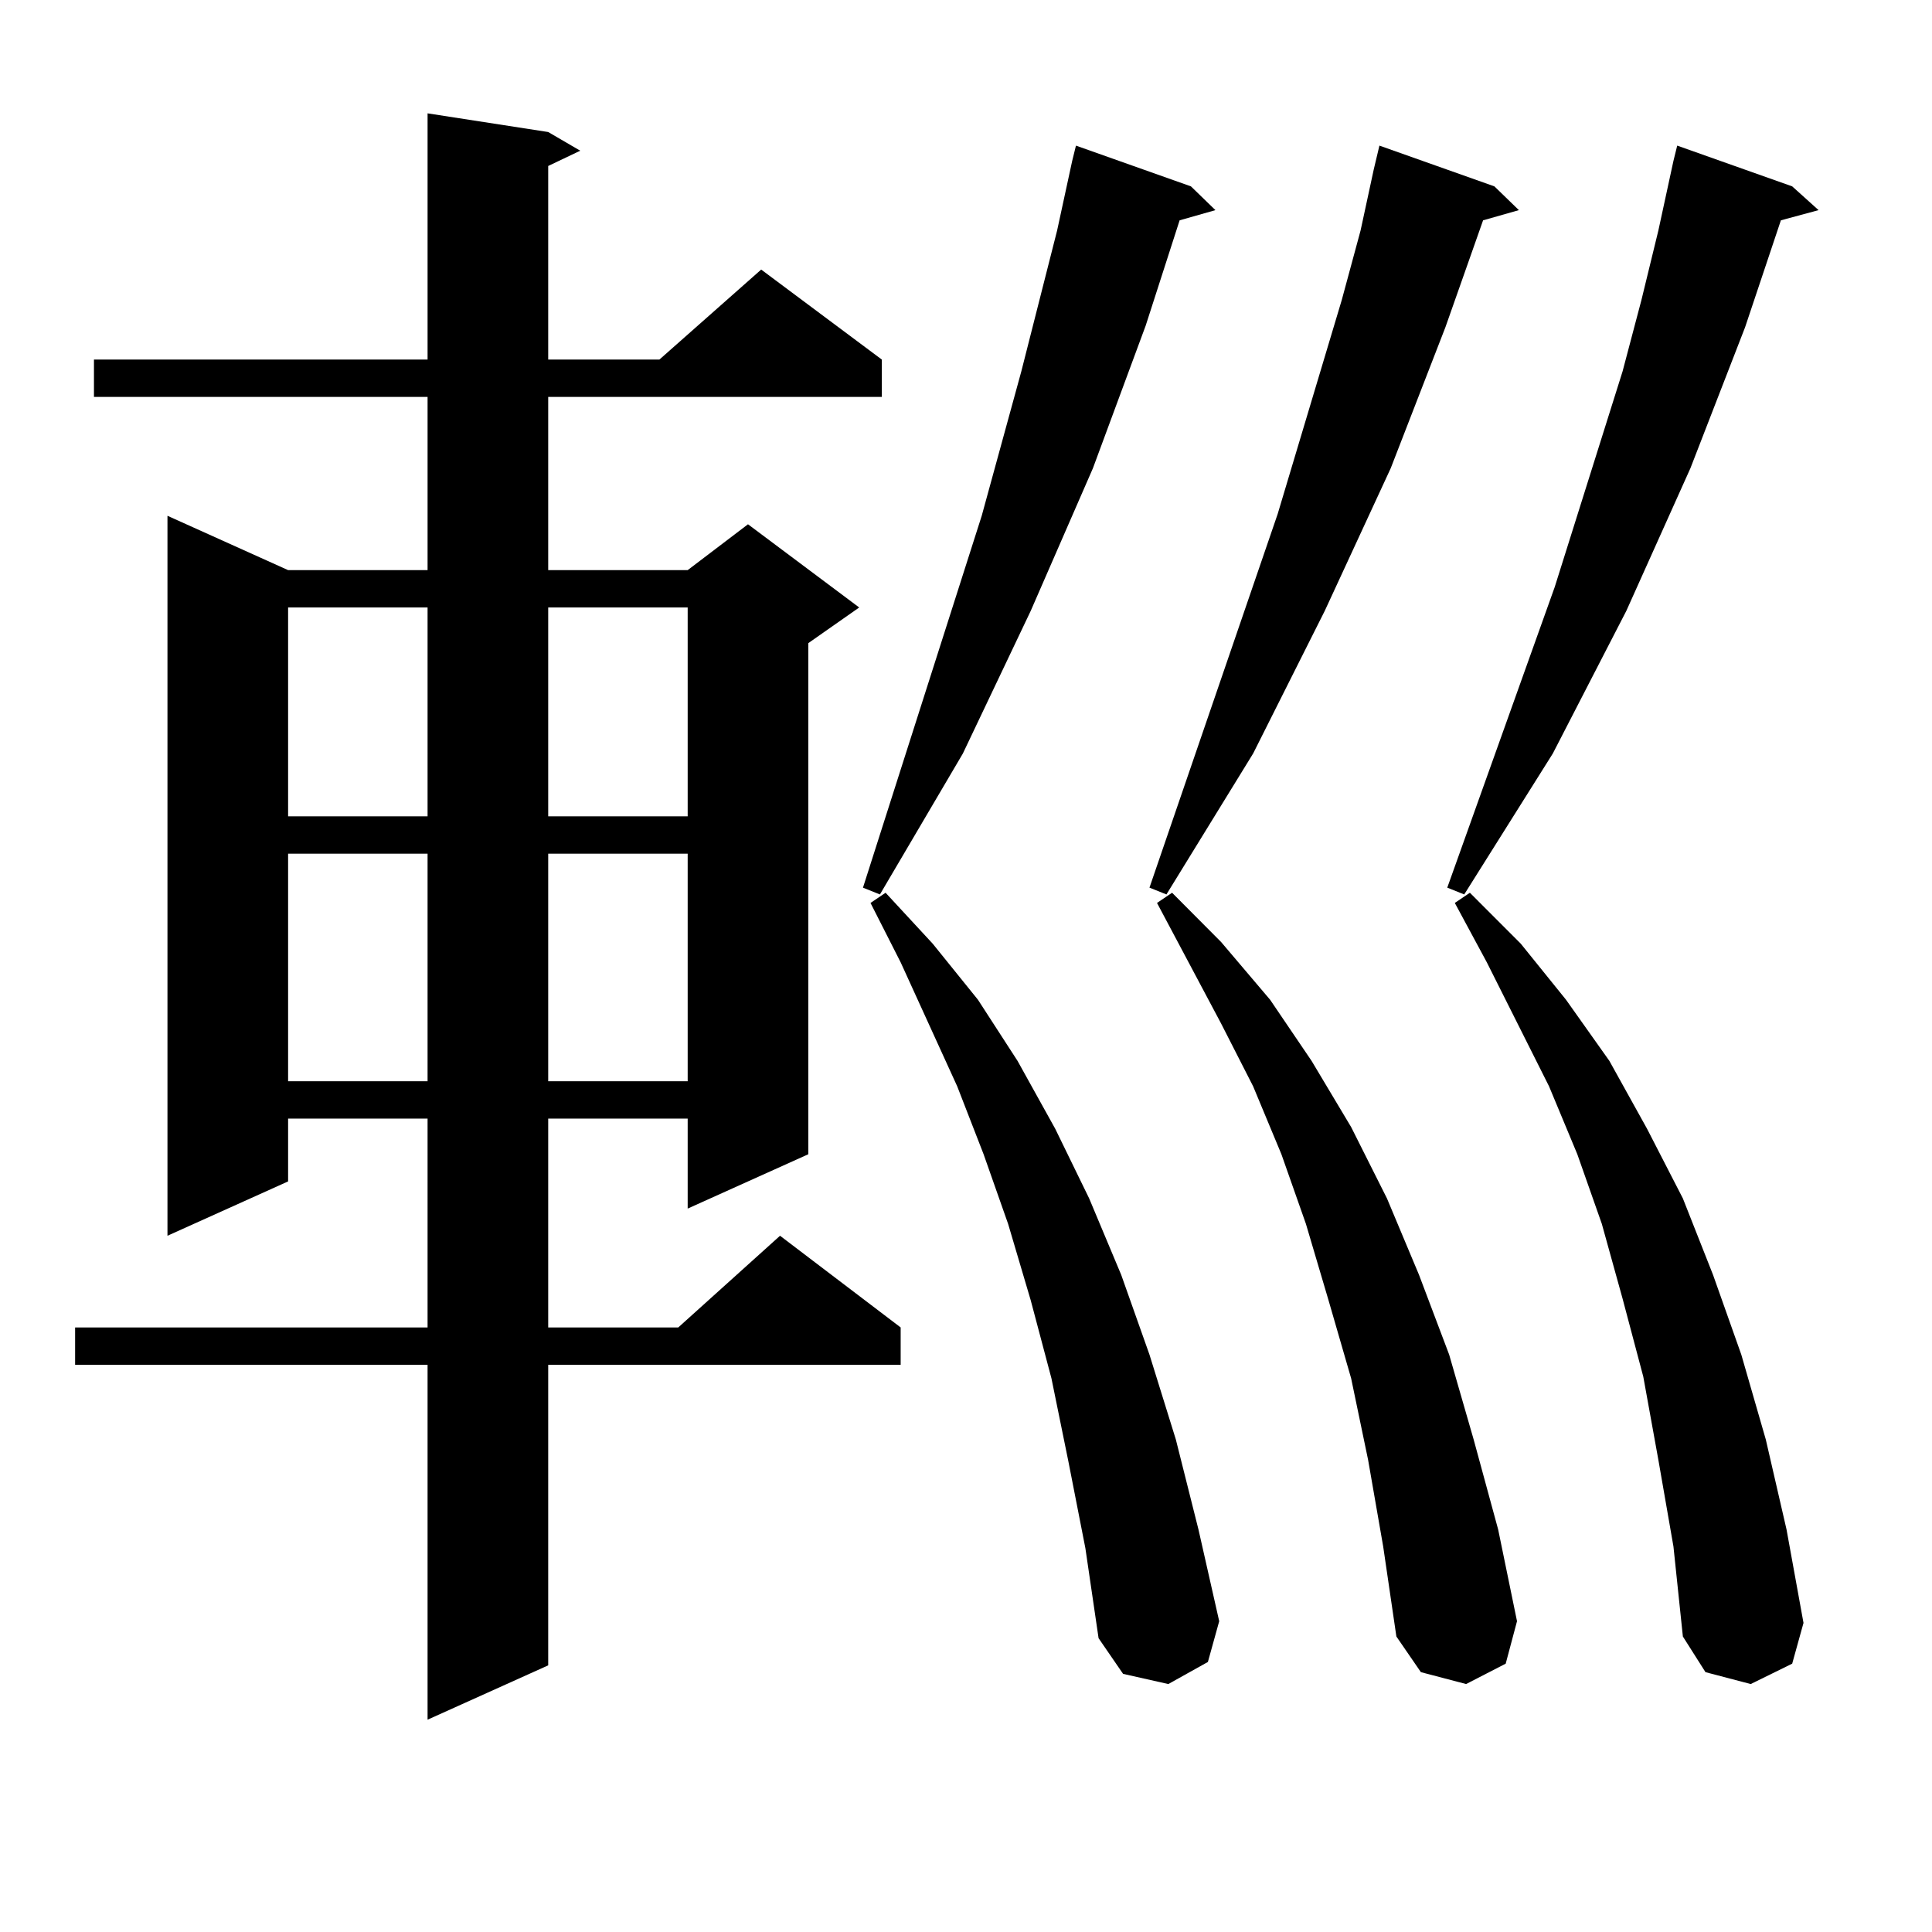 <?xml version="1.0" encoding="utf-8"?>
<!-- Generator: Adobe Illustrator 16.0.0, SVG Export Plug-In . SVG Version: 6.00 Build 0)  -->
<!DOCTYPE svg PUBLIC "-//W3C//DTD SVG 1.1//EN" "http://www.w3.org/Graphics/SVG/1.1/DTD/svg11.dtd">
<svg version="1.1" id="图层_1" xmlns="http://www.w3.org/2000/svg" xmlns:xlink="http://www.w3.org/1999/xlink" x="0px" y="0px"
	 width="1000px" height="1000px" viewBox="0 0 1000 1000" enable-background="new 0 0 1000 1000" xml:space="preserve">
<path d="M283.749,68.336l16.585,9.668l-16.585,7.91v100.195h57.56l52.682-46.582l62.438,46.582v19.336H283.749v89.648h72.193
	l31.219-23.73l57.56,43.066l-26.341,18.457v264.551l-62.438,28.125V578.98h-72.193v108.105h67.315l52.682-47.461l62.438,47.461
	v19.336H283.749v155.566l-62.438,28.125V706.422H38.877v-19.336h182.435V578.98h-72.193v32.52l-62.438,28.125V266.969l62.438,28.125
	h72.193v-89.648H48.633v-19.336h172.679V58.668L283.749,68.336z M149.118,314.43v108.105h72.193V314.43H149.118z M149.118,441.871
	v117.773h72.193V441.871H149.118z M283.749,314.43v108.105h72.193V314.43H283.749z M283.749,441.871v117.773h72.193V441.871H283.749
	z M616.424,96.461l12.683,12.305l-18.536,5.273l-17.561,54.492l-27.316,73.828l-32.194,73.828l-35.121,73.828l-42.926,72.949
	l-8.78-3.516l61.462-192.48l20.487-74.707l18.536-72.949l7.805-36.035l1.951-7.91L616.424,96.461z M553.011,756.52l-8.78-43.066
	l-10.731-40.43l-11.707-39.551l-12.683-36.035l-13.658-35.156l-29.268-64.16l-15.609-30.762l7.805-5.273l24.39,26.367l23.414,29.004
	l20.487,31.641l19.512,35.156l17.561,36.035l16.585,39.551l14.634,41.309l13.658,43.945l11.707,46.582l10.731,47.461l-5.854,21.094
	l-20.487,11.426l-23.414-5.273l-12.683-18.457l-6.829-46.582L553.011,756.52z M773.493,96.461l12.683,12.305l-18.536,5.273
	l-19.512,55.371l-28.292,72.949l-34.146,73.828l-37.072,73.828l-44.877,72.949l-8.78-3.516l66.34-193.359l33.17-110.742
	l9.756-36.035l6.829-31.641l2.927-12.305L773.493,96.461z M708.129,755.641l-8.78-42.188l-11.707-40.43l-11.707-39.551
	l-12.683-36.035l-14.634-35.156l-16.585-32.52l-33.17-62.402l7.805-5.273l25.365,25.488l25.365,29.883l21.463,31.641l20.487,34.277
	l18.536,36.914l16.585,39.551l15.609,41.309l12.683,43.945l12.683,46.582l9.756,47.461l-5.854,21.973l-20.487,10.547l-23.414-6.152
	l-12.683-18.457l-6.829-46.582L708.129,755.641z M927.636,96.461l13.658,12.305l-19.512,5.273l-18.536,55.371l-28.292,72.949
	l-33.17,73.828l-38.048,73.828l-45.853,72.949l-8.78-3.516l55.608-155.566l35.121-111.621l9.756-36.914l8.78-36.035l7.805-36.035
	l1.951-7.91L927.636,96.461z M858.369,755.641l-7.805-43.066l-10.731-40.43l-10.731-38.672l-12.683-36.035l-14.634-35.156
	l-32.194-64.16l-16.585-30.762l7.805-5.273l26.341,26.367l23.414,29.004l22.438,31.641l19.512,35.156l18.536,36.035l15.609,39.551
	l14.634,41.309l12.683,43.945l10.731,46.582l8.78,48.34l-5.854,21.094l-21.463,10.547l-23.414-6.152l-11.707-18.457l-4.878-46.582
	L858.369,755.641z"/>
</svg>

